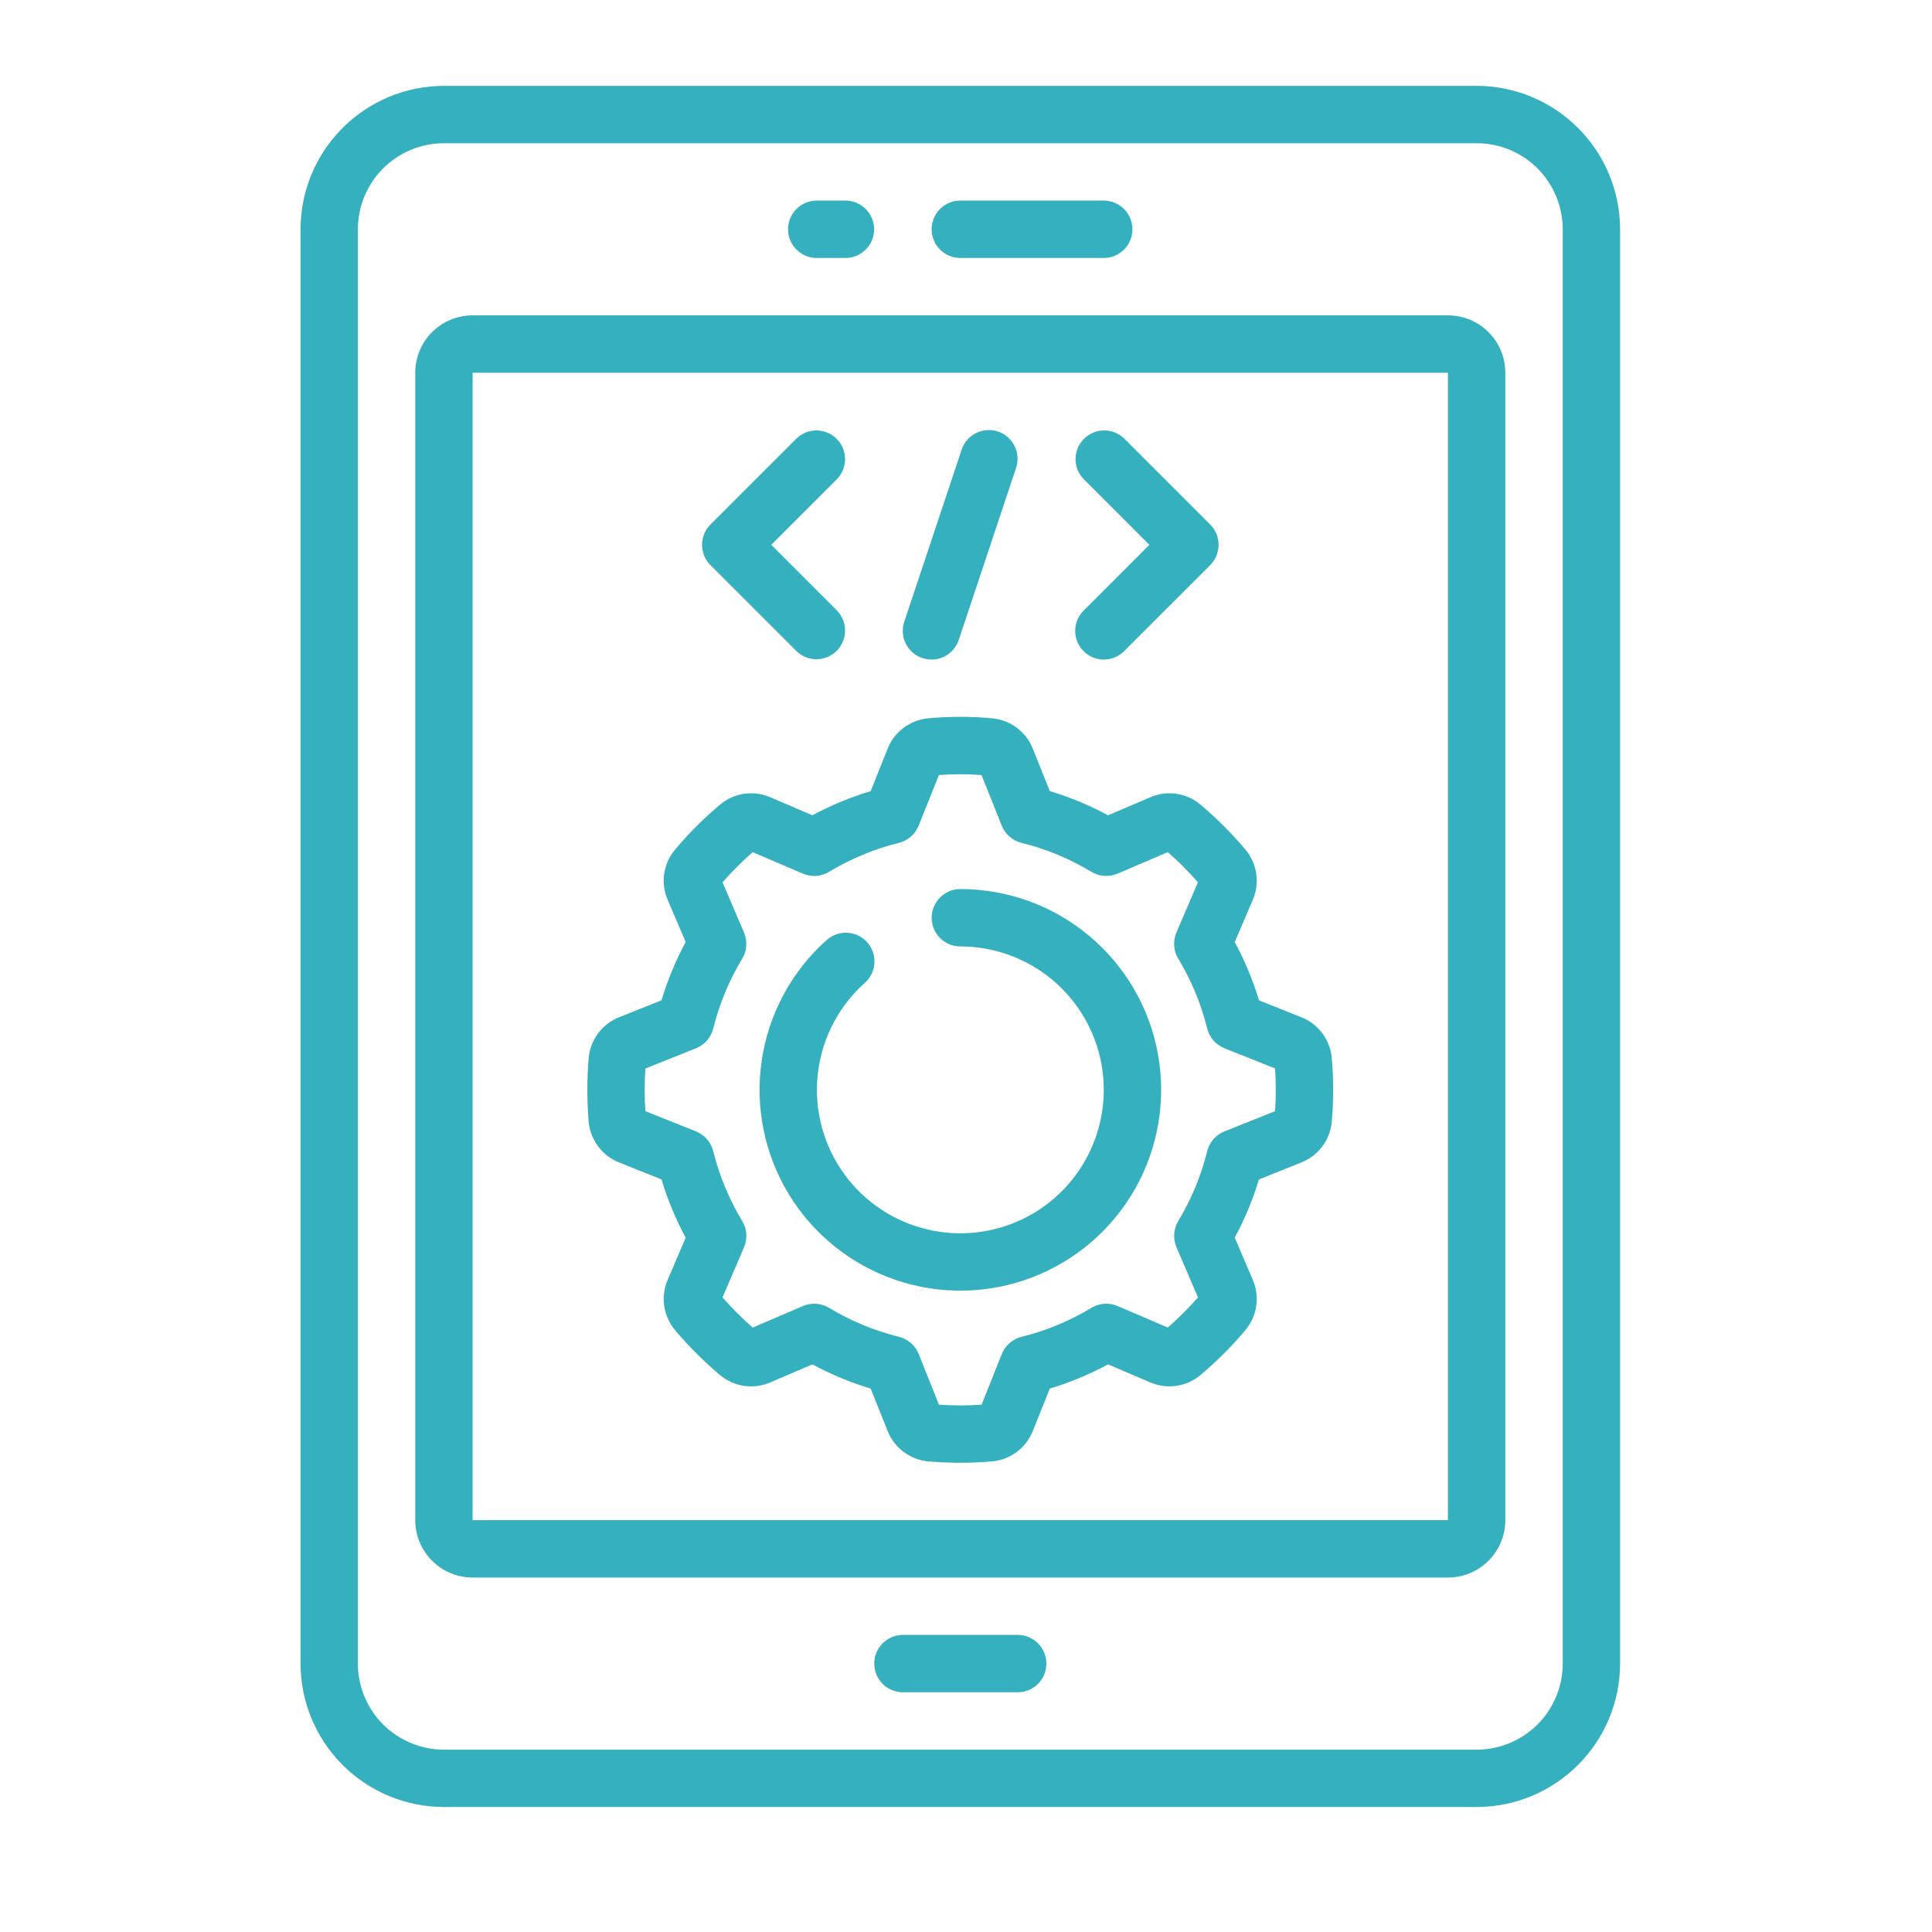 <svg width="45" height="45" viewBox="0 0 45 45" fill="none" xmlns="http://www.w3.org/2000/svg">
<path d="M30.307 23.692L29.324 23.299C29.182 22.828 28.993 22.374 28.76 21.942L29.177 20.965C29.262 20.774 29.29 20.562 29.261 20.355C29.231 20.147 29.145 19.952 29.01 19.791C28.852 19.602 28.684 19.419 28.507 19.243C28.331 19.067 28.148 18.898 27.957 18.738C27.797 18.604 27.602 18.518 27.395 18.488C27.188 18.459 26.976 18.488 26.785 18.573L25.809 18.99C25.377 18.757 24.922 18.568 24.452 18.427L24.058 17.443C23.982 17.248 23.853 17.079 23.686 16.953C23.519 16.827 23.321 16.751 23.113 16.731C22.616 16.685 22.116 16.685 21.62 16.731C21.412 16.75 21.213 16.827 21.046 16.953C20.878 17.078 20.749 17.248 20.673 17.443L20.28 18.427C19.809 18.568 19.355 18.757 18.923 18.99L17.949 18.573C17.757 18.489 17.545 18.459 17.337 18.489C17.129 18.518 16.934 18.605 16.773 18.74C16.584 18.898 16.4 19.067 16.224 19.243C16.048 19.419 15.879 19.603 15.722 19.791C15.587 19.952 15.5 20.147 15.47 20.355C15.441 20.562 15.47 20.773 15.554 20.965L15.971 21.942C15.738 22.374 15.549 22.828 15.408 23.299L14.424 23.692C14.229 23.768 14.06 23.897 13.934 24.064C13.808 24.231 13.732 24.43 13.712 24.638C13.69 24.884 13.68 25.135 13.68 25.385C13.68 25.634 13.69 25.885 13.712 26.13C13.731 26.338 13.808 26.537 13.934 26.705C14.059 26.872 14.229 27.001 14.424 27.077L15.408 27.471C15.549 27.941 15.738 28.395 15.971 28.828L15.554 29.804C15.47 29.996 15.441 30.207 15.47 30.414C15.5 30.622 15.587 30.817 15.721 30.978C15.879 31.167 16.048 31.351 16.224 31.526C16.4 31.702 16.584 31.871 16.774 32.031C16.935 32.164 17.13 32.251 17.337 32.28C17.544 32.309 17.755 32.281 17.947 32.196L18.923 31.779C19.355 32.012 19.809 32.201 20.28 32.343L20.673 33.326C20.749 33.521 20.878 33.691 21.045 33.816C21.212 33.942 21.411 34.019 21.619 34.038C21.865 34.06 22.116 34.071 22.366 34.071C22.616 34.071 22.866 34.06 23.111 34.038C23.32 34.019 23.518 33.942 23.686 33.816C23.853 33.691 23.982 33.521 24.058 33.326L24.452 32.343C24.922 32.201 25.377 32.012 25.809 31.779L26.785 32.196C26.977 32.28 27.188 32.309 27.395 32.28C27.603 32.25 27.798 32.163 27.959 32.029C28.148 31.871 28.331 31.703 28.507 31.526C28.683 31.35 28.852 31.167 29.012 30.976C29.145 30.816 29.232 30.621 29.261 30.413C29.29 30.206 29.261 29.995 29.177 29.804L28.76 28.828C28.993 28.395 29.182 27.941 29.324 27.471L30.307 27.077C30.502 27.001 30.671 26.872 30.797 26.705C30.923 26.538 31 26.34 31.019 26.132C31.042 25.885 31.052 25.634 31.052 25.385C31.052 25.135 31.042 24.884 31.019 24.639C31 24.431 30.923 24.232 30.797 24.064C30.672 23.897 30.502 23.768 30.307 23.692ZM29.699 25.881L28.519 26.353C28.421 26.392 28.333 26.454 28.263 26.534C28.194 26.614 28.144 26.71 28.118 26.813C27.976 27.386 27.749 27.935 27.444 28.44C27.389 28.531 27.357 28.633 27.349 28.739C27.342 28.845 27.36 28.951 27.401 29.048L27.903 30.219C27.794 30.343 27.681 30.465 27.563 30.581C27.446 30.698 27.325 30.813 27.2 30.921L26.03 30.42C25.932 30.378 25.826 30.36 25.721 30.367C25.615 30.375 25.512 30.407 25.422 30.462C24.916 30.767 24.368 30.995 23.795 31.137C23.692 31.163 23.596 31.212 23.516 31.282C23.436 31.352 23.374 31.44 23.334 31.538L22.863 32.718C22.532 32.741 22.2 32.741 21.87 32.718L21.398 31.538C21.359 31.44 21.297 31.352 21.216 31.282C21.136 31.212 21.041 31.163 20.938 31.137C20.364 30.995 19.816 30.768 19.31 30.462C19.219 30.408 19.117 30.375 19.011 30.368C18.905 30.361 18.8 30.379 18.702 30.42L17.532 30.922C17.407 30.813 17.286 30.7 17.169 30.582C17.052 30.465 16.938 30.344 16.829 30.219L17.331 29.049C17.372 28.951 17.39 28.845 17.383 28.74C17.375 28.634 17.343 28.531 17.288 28.441C16.983 27.935 16.755 27.387 16.613 26.814C16.587 26.711 16.538 26.615 16.468 26.535C16.398 26.455 16.311 26.393 16.212 26.353L15.033 25.882C15.021 25.719 15.016 25.55 15.016 25.385C15.016 25.219 15.021 25.05 15.033 24.888L16.212 24.416C16.311 24.377 16.398 24.315 16.468 24.235C16.538 24.155 16.587 24.059 16.613 23.956C16.755 23.383 16.982 22.834 17.288 22.329C17.342 22.238 17.375 22.136 17.382 22.03C17.389 21.924 17.372 21.819 17.33 21.721L16.829 20.551C16.937 20.426 17.05 20.305 17.168 20.188C17.286 20.071 17.407 19.956 17.531 19.848L18.701 20.349C18.799 20.391 18.905 20.409 19.011 20.402C19.116 20.394 19.219 20.362 19.309 20.307C19.815 20.002 20.363 19.774 20.936 19.632C21.04 19.606 21.135 19.557 21.215 19.487C21.295 19.417 21.358 19.329 21.397 19.231L21.869 18.052C22.199 18.028 22.531 18.028 22.861 18.052L23.333 19.231C23.372 19.329 23.435 19.417 23.515 19.487C23.595 19.557 23.69 19.606 23.794 19.632C24.367 19.774 24.916 20.001 25.421 20.307C25.512 20.361 25.614 20.394 25.72 20.401C25.826 20.408 25.932 20.39 26.029 20.349L27.2 19.848C27.324 19.956 27.446 20.069 27.562 20.187C27.679 20.305 27.794 20.426 27.902 20.55L27.401 21.72C27.359 21.818 27.341 21.924 27.349 22.029C27.356 22.135 27.388 22.238 27.443 22.328C27.748 22.834 27.976 23.382 28.118 23.955C28.144 24.058 28.194 24.154 28.263 24.234C28.333 24.314 28.421 24.376 28.519 24.416L29.699 24.887C29.71 25.052 29.715 25.221 29.715 25.384C29.715 25.546 29.71 25.719 29.699 25.881V25.881Z" fill="#35B0BF"/>
<path d="M10.341 42.089H34.394C35.28 42.088 36.129 41.736 36.755 41.109C37.382 40.483 37.734 39.634 37.735 38.748V5.341C37.734 4.455 37.382 3.606 36.755 2.98C36.129 2.353 35.28 2.001 34.394 2L10.341 2C9.455 2.001 8.606 2.353 7.98 2.98C7.353 3.606 7.001 4.455 7 5.341V38.748C7.001 39.634 7.353 40.483 7.98 41.109C8.606 41.736 9.455 42.088 10.341 42.089V42.089ZM8.336 5.341C8.336 4.809 8.547 4.299 8.923 3.923C9.299 3.547 9.809 3.336 10.341 3.336H34.394C34.926 3.336 35.436 3.547 35.812 3.923C36.187 4.299 36.399 4.809 36.399 5.341V38.748C36.399 39.28 36.187 39.79 35.812 40.166C35.436 40.541 34.926 40.753 34.394 40.753H10.341C9.809 40.753 9.299 40.541 8.923 40.166C8.547 39.79 8.336 39.28 8.336 38.748V5.341Z" fill="#35B0BF"/>
<path d="M11.008 36.744H33.725C34.08 36.744 34.42 36.603 34.67 36.352C34.921 36.102 35.062 35.762 35.062 35.407V8.682C35.062 8.327 34.921 7.987 34.67 7.737C34.42 7.486 34.08 7.345 33.725 7.345H11.008C10.654 7.345 10.314 7.486 10.063 7.737C9.813 7.987 9.672 8.327 9.672 8.682V35.407C9.672 35.762 9.813 36.102 10.063 36.352C10.314 36.603 10.654 36.744 11.008 36.744ZM11.008 8.682H33.725V35.407H11.008V8.682Z" fill="#35B0BF"/>
<path d="M19.024 6.009H19.692C19.869 6.009 20.039 5.938 20.164 5.813C20.29 5.688 20.36 5.518 20.36 5.341C20.36 5.163 20.29 4.993 20.164 4.868C20.039 4.743 19.869 4.672 19.692 4.672H19.024C18.846 4.672 18.677 4.743 18.551 4.868C18.426 4.993 18.355 5.163 18.355 5.341C18.355 5.518 18.426 5.688 18.551 5.813C18.677 5.938 18.846 6.009 19.024 6.009Z" fill="#35B0BF"/>
<path d="M22.367 6.009H25.708C25.885 6.009 26.055 5.938 26.181 5.813C26.306 5.688 26.376 5.518 26.376 5.341C26.376 5.163 26.306 4.993 26.181 4.868C26.055 4.743 25.885 4.672 25.708 4.672H22.367C22.19 4.672 22.02 4.743 21.895 4.868C21.77 4.993 21.699 5.163 21.699 5.341C21.699 5.518 21.77 5.688 21.895 5.813C22.02 5.938 22.19 6.009 22.367 6.009Z" fill="#35B0BF"/>
<path d="M23.704 38.08H21.031C20.854 38.08 20.684 38.151 20.559 38.276C20.434 38.401 20.363 38.571 20.363 38.748C20.363 38.925 20.434 39.095 20.559 39.221C20.684 39.346 20.854 39.416 21.031 39.416H23.704C23.881 39.416 24.051 39.346 24.177 39.221C24.302 39.095 24.372 38.925 24.372 38.748C24.372 38.571 24.302 38.401 24.177 38.276C24.051 38.151 23.881 38.08 23.704 38.08Z" fill="#35B0BF"/>
<path d="M18.552 15.167C18.678 15.289 18.846 15.356 19.022 15.355C19.197 15.353 19.364 15.283 19.488 15.159C19.612 15.035 19.682 14.867 19.684 14.692C19.686 14.517 19.618 14.348 19.496 14.222L17.964 12.69L19.496 11.158C19.618 11.032 19.686 10.863 19.684 10.688C19.682 10.513 19.612 10.345 19.488 10.222C19.364 10.098 19.197 10.027 19.022 10.026C18.846 10.024 18.678 10.092 18.552 10.213L16.547 12.218C16.422 12.343 16.352 12.513 16.352 12.69C16.352 12.867 16.422 13.037 16.547 13.163L18.552 15.167Z" fill="#35B0BF"/>
<path d="M25.239 15.167C25.364 15.292 25.534 15.363 25.711 15.363C25.888 15.363 26.058 15.292 26.183 15.167L28.188 13.163C28.313 13.037 28.383 12.867 28.383 12.69C28.383 12.513 28.313 12.343 28.188 12.218L26.183 10.213C26.057 10.092 25.889 10.024 25.713 10.026C25.538 10.027 25.371 10.098 25.247 10.222C25.123 10.345 25.053 10.513 25.051 10.688C25.049 10.863 25.117 11.032 25.239 11.158L26.771 12.69L25.239 14.222C25.113 14.348 25.043 14.518 25.043 14.695C25.043 14.872 25.113 15.042 25.239 15.167V15.167Z" fill="#35B0BF"/>
<path d="M21.486 15.328C21.654 15.384 21.837 15.371 21.996 15.292C22.154 15.213 22.275 15.074 22.331 14.906L23.667 10.897C23.723 10.729 23.71 10.545 23.63 10.386C23.551 10.228 23.412 10.107 23.243 10.051C23.075 9.995 22.891 10.008 22.733 10.088C22.574 10.167 22.453 10.306 22.398 10.475L21.061 14.484C21.034 14.567 21.023 14.655 21.029 14.743C21.036 14.83 21.059 14.916 21.099 14.994C21.138 15.073 21.193 15.143 21.259 15.2C21.326 15.257 21.403 15.301 21.486 15.328Z" fill="#35B0BF"/>
<path d="M22.368 20.708C22.191 20.708 22.021 20.778 21.896 20.904C21.771 21.029 21.7 21.199 21.7 21.376C21.7 21.553 21.771 21.723 21.896 21.849C22.021 21.974 22.191 22.044 22.368 22.044C23.149 22.044 23.905 22.318 24.506 22.817C25.106 23.317 25.512 24.011 25.654 24.779C25.795 25.547 25.663 26.34 25.281 27.021C24.899 27.702 24.29 28.227 23.56 28.506C22.831 28.785 22.027 28.799 21.288 28.546C20.549 28.294 19.922 27.79 19.515 27.123C19.109 26.456 18.949 25.668 19.064 24.896C19.178 24.123 19.559 23.415 20.141 22.895C20.208 22.837 20.262 22.766 20.301 22.686C20.339 22.607 20.362 22.521 20.367 22.433C20.373 22.345 20.36 22.256 20.331 22.173C20.302 22.09 20.257 22.013 20.198 21.947C20.139 21.881 20.068 21.828 19.988 21.79C19.909 21.752 19.822 21.73 19.734 21.726C19.646 21.721 19.558 21.734 19.475 21.764C19.392 21.794 19.315 21.84 19.25 21.899C18.435 22.628 17.902 23.619 17.742 24.701C17.582 25.782 17.806 26.886 18.375 27.819C18.944 28.753 19.822 29.457 20.856 29.811C21.891 30.164 23.016 30.144 24.038 29.754C25.059 29.364 25.911 28.628 26.447 27.675C26.982 26.722 27.166 25.611 26.968 24.536C26.77 23.461 26.201 22.49 25.36 21.79C24.52 21.091 23.462 20.708 22.368 20.708V20.708Z" fill="#35B0BF"/>
</svg>
